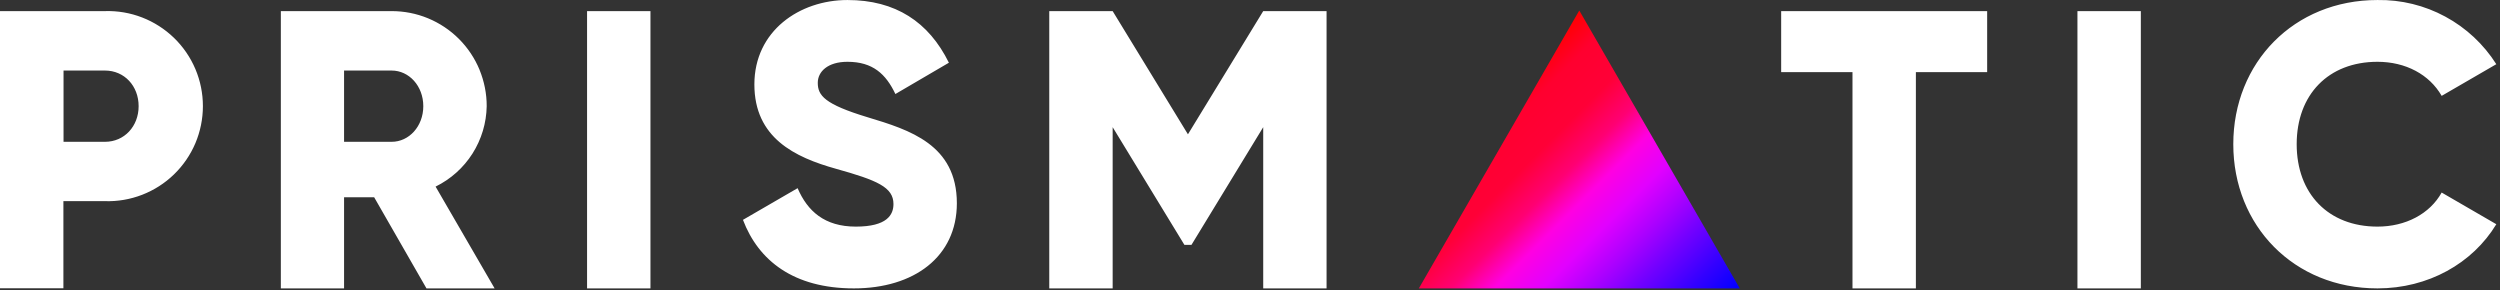 <svg width="543" height="63" viewBox="0 0 543 63" fill="none" xmlns="http://www.w3.org/2000/svg">
<rect x="0" y="0" width="543" height="63" fill="#333333" stroke="none"/>
<path fill-rule="evenodd" clip-rule="evenodd" d="M498.84 31.321C498.84 42.08 505.72 49.22 516.39 49.22C522.5 49.22 527.75 46.46 530.33 41.82L542.2 48.7C537.04 57.219 527.39 62.638 516.39 62.638C498.24 62.638 485.07 49.05 485.07 31.321C485.07 13.592 498.23 0.004 516.39 0.004C521.53 -0.076 526.6 1.164 531.11 3.603C535.63 6.043 539.45 9.603 542.2 13.943L530.33 20.822C527.66 16.172 522.5 13.422 516.39 13.422C505.72 13.422 498.84 20.562 498.84 31.321ZM177.62 17.982C177.62 20.742 179.08 22.632 188.46 25.471C197.58 28.221 207.82 31.411 207.83 44.14C207.83 55.759 198.54 62.638 185.46 62.638C172.38 62.638 164.73 56.609 161.37 47.75L173.24 40.87C175.39 45.86 179.09 49.22 185.89 49.22C192.69 49.22 194.06 46.64 194.06 44.32C194.06 40.66 190.53 39.16 181.58 36.661C172.63 34.161 163.85 29.951 163.85 18.332C163.85 6.713 173.66 0.004 184.07 0.004C194.48 0.004 201.71 4.733 206.1 13.623L194.48 20.422C192.42 16.092 189.58 13.422 184.07 13.422C179.77 13.422 177.62 15.572 177.62 17.982ZM0 2.413H22.77C25.54 2.323 28.29 2.793 30.87 3.793C33.45 4.793 35.8 6.303 37.79 8.223C39.78 10.153 41.36 12.453 42.44 15.002C43.52 17.552 44.07 20.292 44.07 23.052C44.07 25.811 43.51 28.561 42.44 31.101C41.36 33.651 39.78 35.951 37.79 37.88C35.8 39.81 33.45 41.31 30.87 42.31C28.29 43.31 25.53 43.78 22.77 43.69H13.77V62.618H0V2.393V2.413ZM13.8 30.801H22.8C27 30.801 30.11 27.441 30.11 23.062C30.11 18.682 27.02 15.322 22.8 15.322H13.8V30.801ZM104.15 15.152C105.18 17.662 105.72 20.352 105.71 23.062C105.65 26.711 104.58 30.271 102.62 33.361C100.66 36.441 97.89 38.92 94.61 40.53L107.43 62.638H92.63L81.27 42.85H74.73V62.638H61V2.413H85.06C87.77 2.413 90.46 2.933 92.97 3.973C95.48 5.013 97.76 6.533 99.68 8.453C101.6 10.373 103.12 12.653 104.16 15.162L104.15 15.152ZM74.73 30.801H85.06C88.84 30.801 91.94 27.441 91.94 23.062C91.94 18.682 88.85 15.322 85.06 15.322H74.73V30.801ZM141.28 2.413H127.51V62.638H141.28V2.413ZM258.02 29.171L241.67 2.413H227.9V62.638H241.67V27.621L257.25 53.179H258.79L274.37 27.621V62.638H288.13V2.413H274.37L258.02 29.171ZM402.36 15.662H386.87V2.413H431.61V15.662H416.13V62.638H402.36V15.662ZM464.99 2.413H451.22V62.638H464.99V2.413Z" fill="white"/>
<path d="M308.17 62.638H377.87L343.02 2.283L308.17 62.638Z" fill="url(#paint0_linear_2_2)"/>
<defs>
<linearGradient id="paint0_linear_2_2" x1="366.82" y1="73.688" x2="319.224" y2="26.078" gradientUnits="userSpaceOnUse">
<stop stop-color="#0000FF"/>
<stop offset="0.12" stop-color="#3700FF"/>
<stop offset="0.24" stop-color="#7300FF"/>
<stop offset="0.34" stop-color="#AA00FF"/>
<stop offset="0.45" stop-color="#E100FF"/>
<stop offset="0.56" stop-color="#FF00E1"/>
<stop offset="0.66" stop-color="#FF0073"/>
<stop offset="0.77" stop-color="#FF0037"/>
<stop offset="0.9" stop-color="#FF002F"/>
<stop offset="1" stop-color="#FF0000"/>
</linearGradient>
</defs>
</svg>
